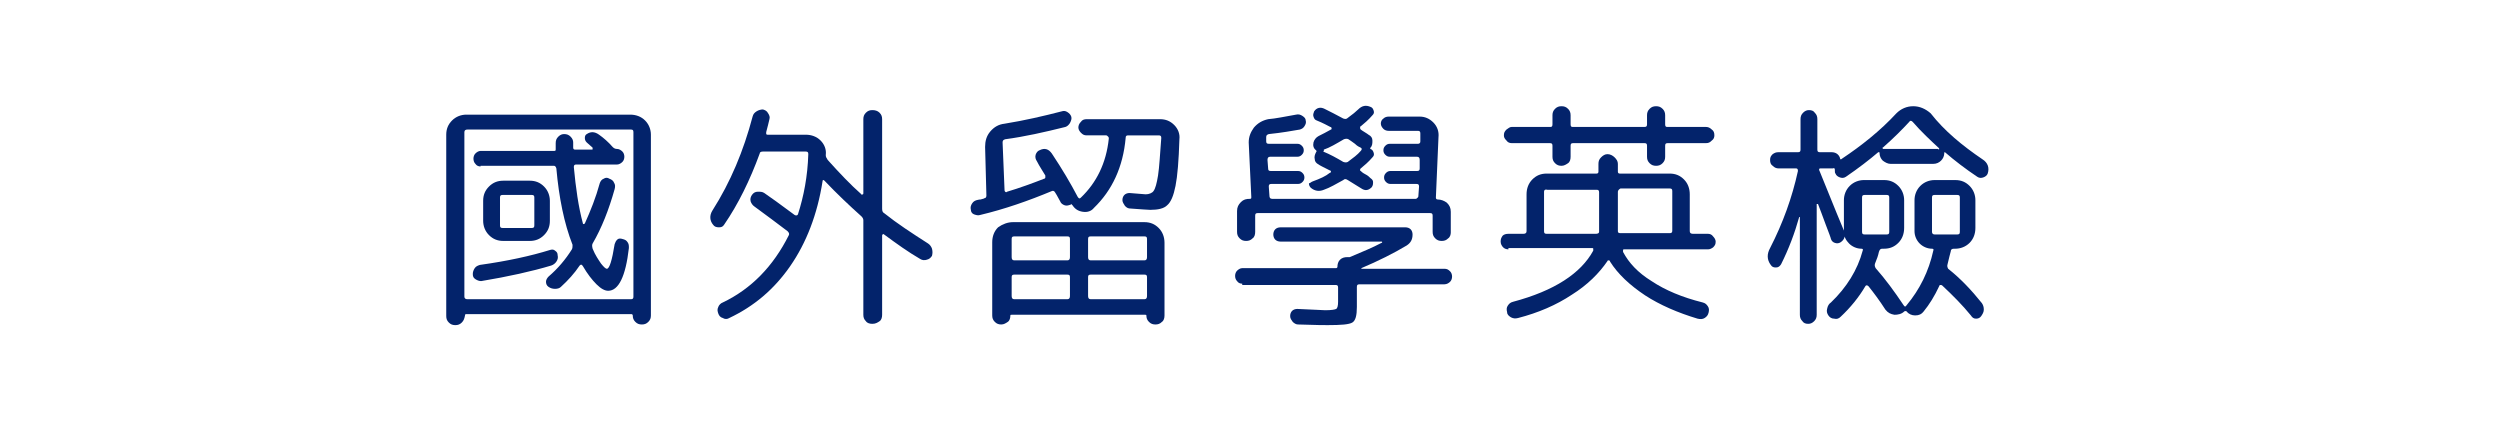 <?xml version="1.0" encoding="utf-8"?>
<!-- Generator: Adobe Illustrator 25.2.0, SVG Export Plug-In . SVG Version: 6.00 Build 0)  -->
<svg version="1.1" id="圖層_1" xmlns="http://www.w3.org/2000/svg" xmlns:xlink="http://www.w3.org/1999/xlink" x="0px" y="0px"
	 viewBox="0 0 386 65" style="enable-background:new 0 0 386 65;" xml:space="preserve">
<style type="text/css">
	.st0{fill:none;}
	.st1{fill:#03236B;}
</style>
<g id="圖層_2_1_">
	<rect y="0" class="st0" width="595.3" height="96.6"/>
</g>
<g>
	<path class="st1" d="M71.3,49.8c-0.3,0.3-0.6,0.4-1,0.4s-0.7-0.1-1-0.4c-0.3-0.3-0.4-0.6-0.4-1V20.8c0-0.9,0.3-1.6,0.9-2.2
		c0.6-0.6,1.4-0.9,2.2-0.9h25.3c0.9,0,1.7,0.3,2.3,0.9c0.6,0.6,0.9,1.4,0.9,2.2v27.9c0,0.4-0.1,0.7-0.4,1c-0.3,0.3-0.6,0.4-1,0.4
		c-0.4,0-0.7-0.1-1-0.4c-0.3-0.3-0.4-0.6-0.4-1v0c0-0.1-0.1-0.2-0.2-0.2H72c-0.2,0-0.2,0.1-0.2,0.2v0C71.7,49.2,71.6,49.5,71.3,49.8
		z M71.7,20.4v25.4c0,0.3,0.2,0.4,0.5,0.4h25.2c0.3,0,0.4-0.1,0.4-0.4V20.4c0-0.3-0.1-0.4-0.4-0.4H72.2C71.9,20,71.7,20.1,71.7,20.4
		z M74.3,43.4c-0.3,0-0.6-0.1-0.9-0.3c-0.3-0.2-0.4-0.4-0.4-0.8c0-0.3,0.1-0.6,0.3-0.9c0.2-0.3,0.5-0.4,0.8-0.5
		c4.3-0.6,7.9-1.4,10.8-2.3c0.3-0.1,0.6-0.1,0.8,0.1c0.3,0.2,0.4,0.4,0.4,0.7c0.1,0.4,0,0.7-0.2,1c-0.2,0.3-0.5,0.5-0.8,0.6
		C82.1,41.9,78.5,42.7,74.3,43.4z M74.2,25.7c-0.3,0-0.6-0.1-0.8-0.4c-0.2-0.2-0.3-0.5-0.3-0.8c0-0.3,0.1-0.6,0.3-0.8
		c0.2-0.2,0.5-0.4,0.8-0.4h11.4c0.2,0,0.2-0.1,0.2-0.3v-0.9c0-0.4,0.1-0.7,0.4-1c0.3-0.3,0.6-0.4,0.9-0.4c0.4,0,0.7,0.1,1,0.4
		c0.3,0.3,0.4,0.6,0.4,0.9c0,0.1,0,0.2,0,0.4s0,0.3,0,0.4c0,0.2,0.1,0.3,0.3,0.3h2.6c0.1,0,0.1,0,0.1-0.1c0,0,0-0.1,0-0.2l-0.9-0.8
		c-0.2-0.2-0.3-0.4-0.3-0.7c0-0.3,0.1-0.5,0.3-0.6c0.6-0.4,1.2-0.4,1.9,0.1c0.7,0.5,1.4,1.1,2.1,1.9c0.2,0.2,0.4,0.3,0.7,0.3
		c0.3,0,0.6,0.2,0.8,0.4c0.2,0.2,0.3,0.5,0.3,0.8c0,0.3-0.1,0.6-0.3,0.8c-0.2,0.2-0.5,0.4-0.8,0.4h-6.3c-0.3,0-0.4,0.1-0.4,0.4
		c0.3,3.2,0.7,6.1,1.4,8.7c0,0.1,0.1,0.1,0.1,0.1c0,0,0.1,0,0.2-0.1c0.9-2,1.7-4,2.3-6.2c0.1-0.3,0.3-0.6,0.6-0.7
		c0.3-0.2,0.6-0.2,0.9,0c0.3,0.1,0.6,0.3,0.7,0.6c0.2,0.3,0.2,0.6,0.1,1c-0.9,3.2-2,6-3.4,8.4c-0.1,0.2-0.1,0.4,0,0.8
		c0.4,1,0.9,1.7,1.3,2.3c0.4,0.5,0.7,0.8,0.9,0.8c0.4,0,0.8-1.3,1.2-3.8c0.1-0.3,0.2-0.5,0.4-0.7c0.2-0.2,0.5-0.2,0.8-0.1
		c0.4,0.1,0.6,0.2,0.8,0.5c0.2,0.3,0.2,0.5,0.2,0.9c-0.5,4.4-1.6,6.6-3.2,6.6c-0.5,0-1.1-0.3-1.8-1c-0.7-0.7-1.4-1.6-2.1-2.8
		c-0.2-0.3-0.3-0.3-0.5-0.1c-0.8,1.2-1.8,2.3-2.9,3.3c-0.2,0.2-0.5,0.3-0.9,0.3s-0.7-0.1-1-0.3c-0.3-0.2-0.4-0.5-0.4-0.8
		c0-0.3,0.2-0.6,0.4-0.8c1.4-1.2,2.6-2.6,3.6-4.2c0.1-0.2,0.1-0.4,0.1-0.7c-1.3-3.3-2.1-7.3-2.5-11.8c-0.1-0.3-0.2-0.4-0.4-0.4H74.2
		z M77.7,27.9h4.1c0.9,0,1.6,0.3,2.2,0.9c0.6,0.6,0.9,1.4,0.9,2.2v3.1c0,0.9-0.3,1.6-0.9,2.2c-0.6,0.6-1.3,0.9-2.2,0.9h-4.1
		c-0.9,0-1.6-0.3-2.2-0.9c-0.6-0.6-0.9-1.4-0.9-2.2V31c0-0.9,0.3-1.6,0.9-2.2C76.1,28.2,76.8,27.9,77.7,27.9z M82.5,30.5
		c0-0.3-0.1-0.4-0.4-0.4h-4.5c-0.3,0-0.4,0.1-0.4,0.4v4.3c0,0.3,0.1,0.4,0.4,0.4h4.5c0.3,0,0.4-0.1,0.4-0.4V30.5z"/>
	<path class="st1" d="M143.3,37.6c0.3,0.2,0.5,0.5,0.6,0.8c0.1,0.4,0.1,0.7,0,1.1c-0.2,0.3-0.4,0.5-0.8,0.6c-0.3,0.1-0.7,0.1-1-0.1
		c-1.9-1.1-3.7-2.4-5.6-3.8c-0.1-0.1-0.1-0.1-0.2,0c-0.1,0-0.1,0.1-0.1,0.2v12.2c0,0.4-0.1,0.8-0.4,1s-0.6,0.4-1.1,0.4
		c-0.4,0-0.8-0.1-1-0.4c-0.3-0.3-0.4-0.6-0.4-1V34c0-0.2-0.1-0.4-0.3-0.6c-1.9-1.7-3.8-3.5-5.7-5.5c-0.2-0.2-0.3-0.1-0.3,0.1
		c-0.8,5.1-2.5,9.5-5,13.1c-2.5,3.6-5.6,6.2-9.4,8c-0.3,0.2-0.7,0.2-1,0c-0.4-0.1-0.6-0.4-0.7-0.7c-0.1-0.3-0.2-0.6,0-1
		c0.1-0.3,0.4-0.6,0.7-0.7c4.4-2.1,7.8-5.6,10.2-10.4c0.1-0.2,0-0.4-0.2-0.6c-1.6-1.2-3.3-2.5-5.1-3.8c-0.3-0.2-0.5-0.5-0.6-0.8
		c-0.1-0.4,0-0.7,0.2-1c0.2-0.3,0.5-0.5,0.9-0.5c0.4,0,0.7,0,1,0.2c0.9,0.6,2.4,1.7,4.7,3.4c0.2,0.1,0.4,0.1,0.5-0.1
		c0.9-2.8,1.5-5.9,1.6-9.3c0-0.3-0.1-0.4-0.4-0.4h-6.6c-0.3,0-0.5,0.1-0.5,0.3c-1.5,4.1-3.3,7.8-5.5,11c-0.2,0.3-0.4,0.4-0.8,0.4
		c-0.4,0-0.7-0.1-0.9-0.4c-0.5-0.6-0.6-1.4-0.1-2.2c2.8-4.4,4.8-9.2,6.2-14.5c0.1-0.4,0.3-0.6,0.6-0.8c0.3-0.2,0.7-0.3,1-0.3
		c0.3,0.1,0.6,0.2,0.8,0.6c0.2,0.3,0.3,0.6,0.2,0.9c-0.1,0.5-0.3,1.2-0.5,2c0,0.1,0,0.2,0,0.3c0.1,0.1,0.1,0.1,0.2,0.1h5.9
		c0.9,0,1.7,0.3,2.3,0.9c0.6,0.6,0.9,1.4,0.8,2.2v0.1c0,0.2,0.1,0.4,0.3,0.7c1.8,2,3.5,3.8,5.2,5.3c0,0.1,0.1,0.1,0.2,0
		c0.1,0,0.1-0.1,0.1-0.2V18.4c0-0.4,0.1-0.7,0.4-1c0.3-0.3,0.6-0.4,1-0.4c0.4,0,0.8,0.1,1.1,0.4s0.4,0.6,0.4,1v13.8
		c0,0.4,0.1,0.6,0.3,0.7C138.5,34.5,140.8,36,143.3,37.6z"/>
	<path class="st1" d="M151.3,33.2c-0.3,0.1-0.6,0-0.9-0.1s-0.5-0.4-0.5-0.7c-0.1-0.4,0-0.7,0.2-1c0.2-0.3,0.4-0.4,0.7-0.5
		c0.1,0,0.3-0.1,0.6-0.1c0.3-0.1,0.5-0.1,0.6-0.2c0.2,0,0.3-0.2,0.3-0.4l-0.2-7.5c0-0.9,0.2-1.7,0.8-2.4c0.6-0.7,1.3-1.1,2.2-1.2
		c3.1-0.5,6.1-1.2,8.8-1.9c0.3-0.1,0.6-0.1,0.9,0.1c0.3,0.2,0.5,0.4,0.6,0.7c0.1,0.3,0,0.6-0.2,1c-0.2,0.3-0.4,0.5-0.7,0.6
		c-3.2,0.8-6.3,1.5-9.3,1.9c-0.3,0.1-0.4,0.2-0.4,0.5l0.3,7.3c0,0.1,0,0.2,0.1,0.3c0.1,0.1,0.2,0.1,0.3,0c2-0.6,3.9-1.3,5.7-2
		c0.1,0,0.2-0.1,0.2-0.2c0-0.1,0-0.2,0-0.3c-0.4-0.7-0.9-1.4-1.3-2.2c-0.2-0.3-0.3-0.6-0.2-1c0.1-0.3,0.3-0.6,0.6-0.7
		c0.8-0.4,1.4-0.2,1.9,0.5c1.6,2.4,2.9,4.6,4,6.7c0.2,0.3,0.3,0.3,0.5,0.1c2.4-2.3,3.9-5.3,4.3-9.1c0-0.1,0-0.2-0.1-0.3
		c-0.1-0.1-0.2-0.2-0.3-0.2h-3c-0.4,0-0.6-0.1-0.9-0.4c-0.2-0.2-0.4-0.5-0.4-0.8c0-0.3,0.1-0.6,0.4-0.9c0.2-0.3,0.5-0.4,0.9-0.4
		h11.3c0.9,0,1.6,0.3,2.2,0.9c0.6,0.6,0.9,1.4,0.8,2.2c-0.1,3.3-0.3,5.7-0.6,7.2c-0.3,1.5-0.7,2.5-1.3,3c-0.5,0.5-1.4,0.7-2.6,0.7
		c-0.4,0-1.5-0.1-3-0.2c-0.4,0-0.6-0.1-0.9-0.4c-0.2-0.3-0.4-0.6-0.4-0.9c0-0.3,0.1-0.6,0.3-0.8c0.2-0.2,0.5-0.3,0.8-0.3
		c1.4,0.1,2.3,0.2,2.5,0.2c0.5,0,1-0.2,1.2-0.5c0.3-0.4,0.5-1.2,0.7-2.4c0.2-1.3,0.3-3.2,0.5-5.8c0-0.3-0.1-0.4-0.4-0.4h-4.7
		c-0.3,0-0.4,0.1-0.4,0.4c-0.4,4.5-2.1,8.1-4.9,10.8c-0.4,0.5-1,0.7-1.7,0.6c-0.7-0.1-1.2-0.4-1.6-1l-0.1-0.1c0-0.1-0.1-0.1-0.2,0
		c-0.3,0.1-0.6,0.2-0.9,0.1c-0.3-0.1-0.6-0.3-0.7-0.6c-0.2-0.3-0.4-0.8-0.8-1.4c-0.1-0.2-0.3-0.3-0.5-0.2
		C158.8,31,155.1,32.3,151.3,33.2z M156.4,34.3h20.3c0.9,0,1.6,0.3,2.2,0.9c0.6,0.6,0.9,1.4,0.9,2.3v11.2c0,0.4-0.1,0.8-0.4,1
		c-0.3,0.3-0.6,0.4-1,0.4c-0.4,0-0.7-0.1-1-0.4c-0.3-0.3-0.4-0.6-0.4-1c0-0.1-0.1-0.1-0.2-0.1h-20.6c-0.1,0-0.2,0-0.2,0.1
		c0,0.4-0.1,0.8-0.4,1s-0.6,0.4-1,0.4s-0.7-0.1-1-0.4c-0.3-0.3-0.4-0.6-0.4-1V37.4c0-0.9,0.3-1.7,0.9-2.3
		C154.8,34.6,155.6,34.3,156.4,34.3z M165.2,39.7v-2.8c0-0.3-0.1-0.4-0.4-0.4h-8.2c-0.3,0-0.4,0.1-0.4,0.4v2.8
		c0,0.3,0.1,0.5,0.4,0.5h8.2C165.1,40.2,165.2,40,165.2,39.7z M165.2,45.7v-2.9c0-0.3-0.1-0.4-0.4-0.4h-8.2c-0.3,0-0.4,0.1-0.4,0.4
		v2.9c0,0.3,0.1,0.5,0.4,0.5h8.2C165.1,46.2,165.2,46,165.2,45.7z M177.1,36.9c0-0.3-0.1-0.4-0.4-0.4h-8.3c-0.3,0-0.4,0.1-0.4,0.4
		v2.8c0,0.3,0.1,0.5,0.4,0.5h8.3c0.3,0,0.4-0.2,0.4-0.5V36.9z M177.1,45.7v-2.9c0-0.3-0.1-0.4-0.4-0.4h-8.3c-0.3,0-0.4,0.1-0.4,0.4
		v2.9c0,0.3,0.1,0.5,0.4,0.5h8.3C177,46.2,177.1,46,177.1,45.7z"/>
	<path class="st1" d="M191.8,43.8c-0.3,0-0.6-0.1-0.8-0.4c-0.2-0.2-0.3-0.5-0.3-0.8c0-0.3,0.1-0.6,0.3-0.8c0.2-0.2,0.5-0.4,0.8-0.4
		h14.5c0.1,0,0.2-0.1,0.2-0.2c0-0.4,0.1-0.8,0.4-1.1s0.7-0.4,1.1-0.4h0c0.1,0,0.2,0,0.4,0c1.9-0.8,3.6-1.5,4.9-2.2
		c0.1,0,0.1,0,0.1-0.1c0-0.1,0-0.1-0.1-0.1h-15.6c-0.3,0-0.6-0.1-0.8-0.3c-0.2-0.2-0.3-0.5-0.3-0.8c0-0.3,0.1-0.6,0.3-0.8
		c0.2-0.2,0.5-0.3,0.8-0.3H217c0.3,0,0.6,0.1,0.8,0.3c0.2,0.2,0.3,0.5,0.3,0.8c0,0.8-0.3,1.3-0.9,1.7c-2,1.2-4.4,2.4-7,3.5
		c0,0,0,0.1,0,0.1c0,0,0.1,0,0.1,0H223c0.4,0,0.6,0.1,0.9,0.4c0.2,0.2,0.3,0.5,0.3,0.8c0,0.3-0.1,0.6-0.3,0.8
		c-0.2,0.2-0.5,0.4-0.9,0.4h-13.1c-0.3,0-0.4,0.1-0.4,0.4v3.1c0,1.3-0.2,2.1-0.7,2.4c-0.5,0.3-1.7,0.4-3.8,0.4c-0.3,0-1.9,0-4.6-0.1
		c-0.3,0-0.6-0.2-0.8-0.4c-0.2-0.3-0.4-0.5-0.4-0.9c0-0.3,0.1-0.6,0.3-0.8c0.2-0.2,0.5-0.3,0.8-0.3c2.6,0.1,4,0.2,4.3,0.2
		c1,0,1.5-0.1,1.7-0.2c0.2-0.1,0.3-0.5,0.3-1.1v-2.2c0-0.3-0.1-0.4-0.4-0.4H191.8z M223.6,36.8c-0.3,0.3-0.6,0.4-1,0.4
		c-0.4,0-0.7-0.1-1-0.4c-0.3-0.3-0.4-0.6-0.4-1v-2.5c0-0.3-0.1-0.4-0.4-0.4h-26.6c-0.3,0-0.4,0.1-0.4,0.4v2.5c0,0.4-0.1,0.8-0.4,1
		c-0.3,0.3-0.6,0.4-1,0.4c-0.4,0-0.7-0.1-1-0.4c-0.3-0.3-0.4-0.6-0.4-1v-3.2c0-0.6,0.2-1,0.6-1.4c0.4-0.4,0.8-0.5,1.4-0.5
		c0.2,0,0.2-0.1,0.2-0.3l-0.4-8.4c0-0.9,0.3-1.6,0.8-2.3c0.6-0.7,1.3-1.1,2.2-1.3c1.2-0.1,2.6-0.4,4.3-0.7c0.4-0.1,0.7,0,1,0.2
		s0.5,0.4,0.5,0.7c0.1,0.3,0,0.6-0.2,0.9c-0.2,0.3-0.4,0.4-0.7,0.5c-1.2,0.2-2.8,0.5-4.8,0.7c-0.3,0.1-0.4,0.2-0.4,0.5l0,0.6
		c0,0.3,0.1,0.4,0.4,0.4h4.4c0.3,0,0.5,0.1,0.7,0.3c0.2,0.2,0.3,0.4,0.3,0.7c0,0.3-0.1,0.5-0.3,0.7s-0.4,0.3-0.7,0.3h-4.2
		c-0.3,0-0.4,0.2-0.4,0.5l0.1,1.3c0,0.3,0.1,0.4,0.4,0.4h4.2c0.3,0,0.5,0.1,0.7,0.3s0.3,0.4,0.3,0.7c0,0.3-0.1,0.5-0.3,0.7
		s-0.4,0.3-0.7,0.3h-4.1c-0.3,0-0.4,0.1-0.4,0.4l0.1,1.4c0,0.3,0.1,0.5,0.4,0.5h22.2c0.1,0,0.2-0.1,0.3-0.2c0.1-0.1,0.1-0.2,0.1-0.3
		l0.1-1.4c0-0.3-0.1-0.4-0.4-0.4h-4c-0.3,0-0.5-0.1-0.7-0.3s-0.3-0.4-0.3-0.7c0-0.3,0.1-0.5,0.3-0.7s0.4-0.3,0.7-0.3h4.1
		c0.3,0,0.4-0.1,0.4-0.4l0-1.3c0-0.3-0.1-0.5-0.4-0.5h-4.2c-0.3,0-0.5-0.1-0.7-0.3s-0.3-0.4-0.3-0.7c0-0.3,0.1-0.5,0.3-0.7
		c0.2-0.2,0.4-0.3,0.7-0.3h4.3c0.1,0,0.2,0,0.3-0.1s0.1-0.2,0.1-0.3l0-1.2c0-0.3-0.1-0.4-0.4-0.4h-4.5c-0.3,0-0.6-0.1-0.8-0.3
		c-0.2-0.2-0.4-0.5-0.4-0.8c0-0.3,0.1-0.6,0.4-0.8c0.2-0.2,0.5-0.3,0.8-0.3h4.8c0.8,0,1.5,0.3,2.1,0.9c0.6,0.6,0.9,1.4,0.8,2.3
		l-0.4,9.3c0,0.2,0.1,0.3,0.3,0.3c0.5,0,1,0.2,1.4,0.5c0.4,0.4,0.6,0.8,0.6,1.4v3.2C224,36.2,223.9,36.6,223.6,36.8z M202.7,28
		c1.1-0.4,2-0.8,2.6-1.3c0.1,0,0.2-0.1,0.2-0.2s-0.1-0.2-0.2-0.2c-1-0.5-1.6-0.8-1.7-0.9c-0.4-0.2-0.6-0.5-0.6-0.8
		c-0.1-0.4,0-0.7,0.2-1.1c0.1-0.1,0.1-0.2,0-0.3h0c-0.4-0.3-0.5-0.7-0.4-1.2c0.1-0.4,0.4-0.8,0.8-1c0.6-0.3,1.2-0.6,1.9-1
		c0.1,0,0.1-0.1,0.1-0.2s-0.1-0.2-0.2-0.2c-0.4-0.2-1.1-0.6-2.1-1c-0.3-0.1-0.4-0.3-0.5-0.6c-0.1-0.3,0-0.5,0.1-0.8
		c0.4-0.6,1-0.7,1.6-0.4c0.8,0.4,1.8,0.9,2.9,1.5c0.3,0.1,0.5,0.1,0.7-0.1c0.7-0.5,1.3-1,1.6-1.3c0.6-0.6,1.2-0.7,1.9-0.4
		c0.3,0.1,0.4,0.3,0.5,0.6c0.1,0.3,0,0.5-0.2,0.7c-0.6,0.7-1.3,1.3-1.8,1.7c-0.1,0-0.1,0.1-0.1,0.2c0,0.1,0,0.2,0.1,0.3
		c0.1,0.1,0.3,0.2,0.6,0.4c0.3,0.2,0.5,0.3,0.6,0.4c0.4,0.2,0.6,0.5,0.6,0.9c0,0.4,0,0.8-0.3,1.1v0c-0.1,0.1,0,0.2,0,0.2
		c0.3,0.1,0.4,0.3,0.5,0.6c0.1,0.3,0,0.5-0.2,0.7c-0.6,0.7-1.3,1.3-1.8,1.7c-0.1,0.1-0.1,0.1-0.1,0.2s0,0.2,0.1,0.2
		c0.1,0.1,0.3,0.3,0.7,0.5c0.4,0.2,0.6,0.4,0.8,0.6c0.3,0.2,0.4,0.4,0.4,0.6c0,0.3,0,0.5-0.2,0.8c-0.5,0.5-1,0.6-1.6,0.2
		c-0.3-0.2-1-0.6-2.1-1.3c-0.3-0.2-0.5-0.2-0.7,0c-1.1,0.6-2.1,1.2-3,1.5c-0.7,0.3-1.4,0.2-2-0.3c-0.2-0.2-0.3-0.4-0.3-0.7
		C202.3,28.3,202.4,28.1,202.7,28z M204.3,23.4c1,0.4,2.1,1,3.1,1.6c0.3,0.1,0.5,0.1,0.7,0c0.8-0.6,1.5-1.1,2-1.7
		c0.2-0.2,0.2-0.4,0-0.5c-0.2-0.1-0.5-0.2-0.9-0.6c-0.4-0.3-0.7-0.5-1-0.7c-0.2-0.1-0.4-0.1-0.7,0c-1.2,0.7-2.2,1.3-3.1,1.6
		c0,0,0,0.1,0,0.2C204.3,23.4,204.3,23.4,204.3,23.4z"/>
	<path class="st1" d="M232.9,38.5c-0.3,0-0.6-0.1-0.8-0.3c-0.2-0.2-0.4-0.5-0.4-0.9c0-0.4,0.1-0.6,0.3-0.9c0.2-0.2,0.5-0.3,0.9-0.3
		h2.3c0.3,0,0.5-0.1,0.5-0.4V30c0-0.9,0.3-1.7,0.9-2.3c0.6-0.6,1.3-0.9,2.2-0.9h7.7c0.2,0,0.3-0.1,0.3-0.3v-1.2c0-0.4,0.1-0.7,0.4-1
		s0.6-0.5,1-0.5c0.4,0,0.8,0.2,1.1,0.5c0.3,0.3,0.5,0.6,0.5,1v1.2c0,0.2,0.1,0.3,0.3,0.3h7.7c0.9,0,1.6,0.3,2.2,0.9
		c0.6,0.6,0.9,1.4,0.9,2.3v5.7c0,0.3,0.2,0.4,0.5,0.4h2.3c0.3,0,0.6,0.1,0.8,0.4c0.2,0.2,0.4,0.5,0.4,0.8c0,0.4-0.1,0.6-0.4,0.9
		c-0.3,0.2-0.5,0.3-0.8,0.3h-12.9c-0.1,0-0.2,0-0.2,0.1c0,0.1,0,0.2,0,0.3c0.9,1.7,2.3,3.2,4.4,4.5c2.1,1.4,4.7,2.5,7.9,3.3
		c0.4,0.1,0.6,0.3,0.8,0.6c0.2,0.3,0.2,0.6,0.1,1c-0.1,0.4-0.3,0.6-0.6,0.8c-0.3,0.2-0.7,0.2-1.1,0.1c-3-0.9-5.8-2.1-8.1-3.6
		c-2.4-1.6-4.2-3.3-5.4-5.2c0-0.1-0.1-0.2-0.2-0.2c-0.1,0-0.2,0-0.2,0.1c-1.3,1.9-3.1,3.7-5.5,5.2c-2.4,1.6-5.2,2.8-8.3,3.6
		c-0.4,0.1-0.7,0.1-1.1-0.1c-0.3-0.2-0.6-0.4-0.6-0.8c-0.1-0.4-0.1-0.7,0.1-1c0.2-0.3,0.4-0.5,0.8-0.6c6.4-1.7,10.5-4.4,12.4-7.9
		c0-0.1,0-0.2,0-0.3c0-0.1-0.1-0.1-0.2-0.1H232.9z M256.7,25.2c-0.3,0.3-0.6,0.4-1,0.4c-0.4,0-0.7-0.1-1-0.4c-0.3-0.3-0.4-0.6-0.4-1
		v-1.7c0-0.3-0.1-0.4-0.4-0.4h-11c-0.3,0-0.4,0.1-0.4,0.4v1.7c0,0.4-0.1,0.8-0.4,1s-0.6,0.4-1,0.4c-0.4,0-0.7-0.1-1-0.4
		s-0.4-0.6-0.4-1v-1.7c0-0.3-0.1-0.4-0.4-0.4h-5.9c-0.3,0-0.6-0.1-0.8-0.4c-0.3-0.3-0.4-0.5-0.4-0.8c0-0.4,0.1-0.6,0.4-0.9
		c0.3-0.2,0.5-0.4,0.8-0.4h6c0.2,0,0.3-0.1,0.3-0.4v-1.4c0-0.4,0.1-0.7,0.4-1c0.3-0.3,0.6-0.4,1-0.4c0.4,0,0.7,0.1,1,0.4
		c0.3,0.3,0.4,0.6,0.4,1v1.4c0,0.3,0.1,0.4,0.3,0.4h11.1c0.3,0,0.4-0.1,0.4-0.4v-1.4c0-0.4,0.1-0.7,0.4-1c0.3-0.3,0.6-0.4,1-0.4
		c0.4,0,0.7,0.1,1,0.4c0.3,0.3,0.4,0.6,0.4,1v1.4c0,0.3,0.1,0.4,0.3,0.4h6c0.3,0,0.6,0.1,0.9,0.4c0.3,0.2,0.4,0.5,0.4,0.9
		c0,0.3-0.1,0.6-0.4,0.8c-0.3,0.3-0.5,0.4-0.9,0.4h-5.9c-0.3,0-0.4,0.1-0.4,0.4v1.7C257.1,24.6,257,24.9,256.7,25.2z M238.4,29.6
		v6.1c0,0.3,0.1,0.4,0.4,0.4h7.6c0.3,0,0.5-0.1,0.5-0.3v-0.3v-5.8c0-0.3-0.1-0.4-0.4-0.4h-7.6C238.5,29.2,238.4,29.4,238.4,29.6z
		 M249.8,29.6v5.8v0.3c0,0.2,0.1,0.3,0.4,0.3h7.6c0.3,0,0.4-0.1,0.4-0.4v-6.1c0-0.3-0.1-0.4-0.4-0.4h-7.6
		C250,29.2,249.8,29.4,249.8,29.6z"/>
	<path class="st1" d="M306.1,24.6c0.8,0.5,1.1,1.3,0.8,2.2c-0.1,0.3-0.4,0.5-0.7,0.6s-0.6,0.1-0.9-0.1c-1.8-1.2-3.5-2.5-5-3.8
		c-0.1,0-0.1,0-0.1,0.1c0,0.5-0.2,0.9-0.5,1.2c-0.3,0.3-0.7,0.5-1.2,0.5h-6.6c-0.4,0-0.8-0.2-1.2-0.5c-0.3-0.3-0.5-0.7-0.5-1.2
		c0-0.1,0-0.1-0.1-0.1c0,0-0.1,0-0.1,0c-1.4,1.2-3.1,2.5-5,3.8c-0.3,0.2-0.6,0.2-0.9,0.1c-0.3-0.1-0.6-0.3-0.7-0.6
		c-0.1-0.1-0.1-0.3-0.1-0.6c0-0.2-0.1-0.3-0.3-0.2c-0.2,0-0.3,0-0.4,0h-1.5c-0.1,0-0.2,0-0.2,0.1c0,0.1-0.1,0.1,0,0.2
		c1,2.4,2.2,5.5,3.8,9.3c0.3,0.8,0.1,1.4-0.5,1.8c-0.3,0.2-0.6,0.2-0.9,0.1s-0.5-0.3-0.6-0.6c0-0.1-0.3-0.9-0.8-2.2
		c-0.5-1.4-0.9-2.4-1.2-3.2c0,0-0.1,0-0.1,0c0,0-0.1,0-0.1,0v17.1c0,0.4-0.1,0.7-0.4,1c-0.3,0.3-0.6,0.4-0.9,0.4
		c-0.4,0-0.7-0.1-0.9-0.4c-0.3-0.3-0.4-0.6-0.4-1V33.5c0,0-0.1,0-0.1,0c-0.7,2.5-1.6,4.9-2.8,7.3c-0.2,0.3-0.4,0.5-0.8,0.5
		c-0.4,0-0.6-0.1-0.8-0.4c-0.6-0.8-0.6-1.7-0.1-2.6c2-3.9,3.4-7.8,4.3-11.9c0-0.3-0.1-0.4-0.3-0.4h-2.7c-0.3,0-0.6-0.1-0.9-0.4
		c-0.3-0.2-0.4-0.5-0.4-0.9c0-0.4,0.1-0.6,0.4-0.9c0.3-0.2,0.5-0.3,0.9-0.3h3c0.3,0,0.4-0.1,0.4-0.4v-4.7c0-0.4,0.1-0.7,0.4-1
		c0.3-0.3,0.6-0.4,0.9-0.4c0.4,0,0.7,0.1,0.9,0.4c0.3,0.3,0.4,0.6,0.4,1v4.7c0,0.3,0.1,0.4,0.4,0.4h1.8c0.6,0,1.1,0.3,1.3,0.9
		c0,0.2,0.1,0.3,0.3,0.1c3-2,5.9-4.3,8.4-7c0.7-0.7,1.6-1.1,2.6-1.1c1,0,1.9,0.4,2.7,1.1C300.2,20.2,303,22.5,306.1,24.6z
		 M282.7,46.7c2.4-2.3,4.1-5,4.9-8c0.1-0.2,0-0.3-0.2-0.3c-0.7,0-1.4-0.3-1.9-0.8c-0.5-0.5-0.8-1.1-0.8-1.8v-4.9
		c0-0.8,0.3-1.6,0.9-2.2c0.6-0.6,1.4-0.9,2.2-0.9h3.1c0.9,0,1.6,0.3,2.2,0.9c0.6,0.6,0.9,1.4,0.9,2.2v4.3c0,0.9-0.3,1.7-0.9,2.3
		c-0.6,0.6-1.3,0.9-2.2,0.9h-0.3c-0.3,0-0.4,0.2-0.5,0.5c-0.1,0.5-0.3,1.1-0.6,1.8c-0.1,0.3,0,0.5,0.1,0.7c1.5,1.7,2.9,3.6,4.3,5.7
		c0.2,0.3,0.3,0.3,0.5,0c2-2.4,3.4-5.2,4.1-8.4c0.1-0.2,0-0.3-0.2-0.3c-0.7,0-1.4-0.3-1.9-0.8c-0.5-0.5-0.8-1.2-0.8-1.9v-4.8
		c0-0.8,0.3-1.6,0.9-2.2c0.6-0.6,1.4-0.9,2.2-0.9h3.2c0.9,0,1.6,0.3,2.2,0.9c0.6,0.6,0.9,1.4,0.9,2.2v4.3c0,0.9-0.3,1.7-0.9,2.3
		c-0.6,0.6-1.4,0.9-2.2,0.9h-0.2c-0.3,0-0.5,0.1-0.5,0.4c-0.1,0.4-0.3,1.1-0.5,2c-0.1,0.3,0,0.5,0.1,0.7c1.9,1.5,3.6,3.3,5.2,5.3
		c0.2,0.3,0.3,0.6,0.3,1c0,0.4-0.2,0.7-0.4,1c-0.2,0.3-0.5,0.4-0.8,0.4c-0.4,0-0.6-0.2-0.8-0.5c-1.3-1.6-2.8-3.1-4.4-4.6
		c-0.1-0.1-0.2-0.1-0.3-0.1c-0.1,0-0.2,0.1-0.2,0.2c-0.7,1.5-1.5,2.8-2.4,3.9c-0.3,0.4-0.7,0.6-1.3,0.6c-0.5,0-1-0.2-1.3-0.6
		c-0.1-0.1-0.3-0.1-0.4,0c-0.4,0.4-1,0.5-1.5,0.5c-0.6-0.1-1-0.3-1.4-0.8c-0.9-1.4-1.8-2.6-2.6-3.6c-0.2-0.2-0.4-0.2-0.5,0
		c-1,1.7-2.3,3.3-3.8,4.7c-0.3,0.3-0.6,0.4-1,0.3c-0.4,0-0.7-0.2-0.9-0.5c-0.2-0.3-0.3-0.6-0.2-1C282.2,47.2,282.4,46.9,282.7,46.7z
		 M287.5,35.8c0,0.3,0.1,0.4,0.4,0.4h3.4c0.3,0,0.4-0.1,0.4-0.4v-5.3c0-0.3-0.1-0.4-0.4-0.4h-3.4c-0.3,0-0.4,0.1-0.4,0.4V35.8z
		 M299.3,23.1c0.1,0,0.1,0,0.1-0.1c0,0,0-0.1,0-0.1c-1.3-1.2-2.7-2.5-4.1-4.1c-0.2-0.2-0.4-0.2-0.5,0c-1.1,1.2-2.5,2.6-4.1,4
		c-0.1,0-0.1,0.1,0,0.1c0,0.1,0.1,0.1,0.1,0.1H299.3z M298.7,36.2h3.5c0.3,0,0.4-0.1,0.4-0.4v-5.3c0-0.3-0.1-0.4-0.4-0.4h-3.5
		c-0.3,0-0.4,0.1-0.4,0.4v5.3C298.3,36,298.4,36.2,298.7,36.2z"/>
</g>
</svg>
